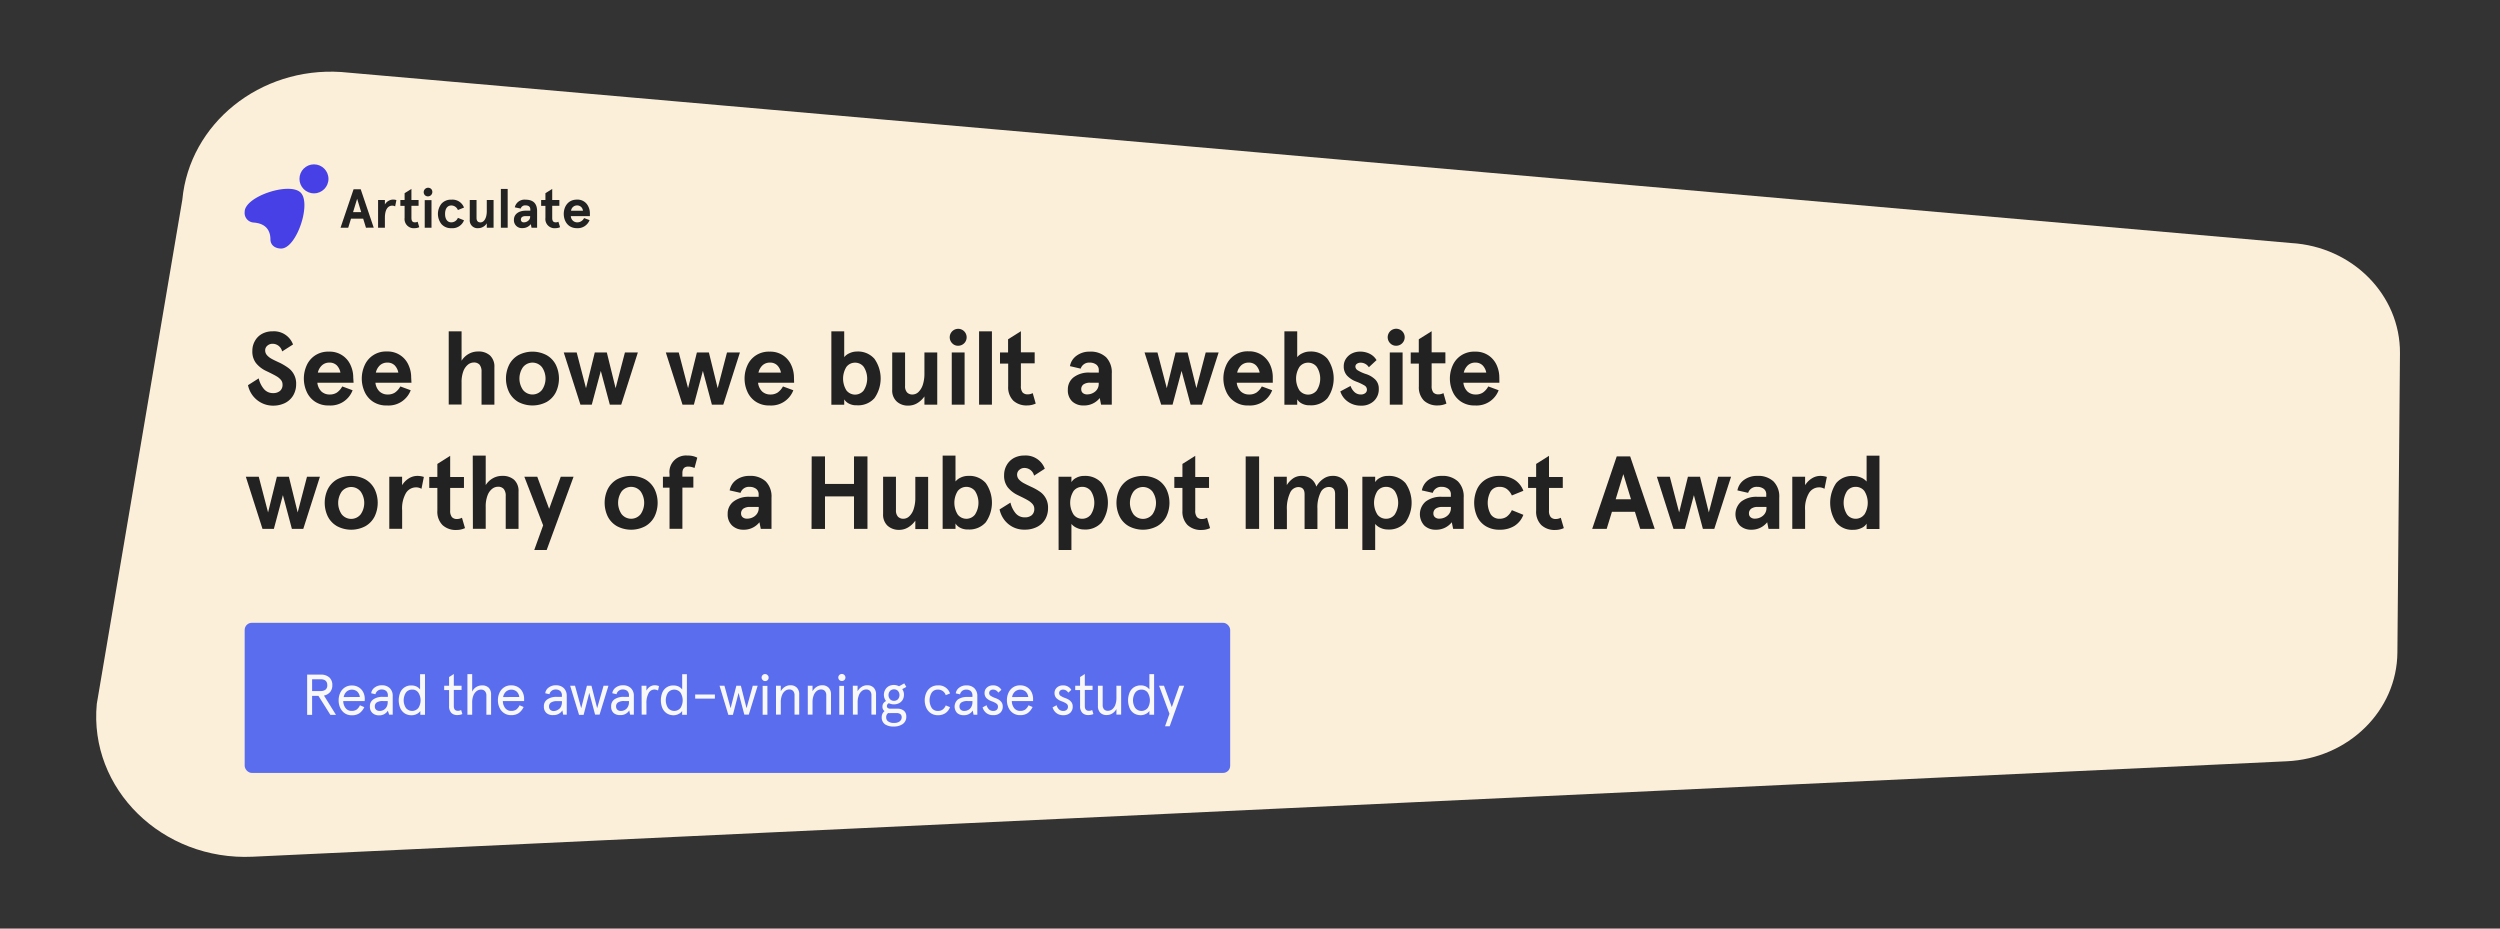 <svg id="Layer_1" data-name="Layer 1" xmlns="http://www.w3.org/2000/svg" width="700" height="260" viewBox="0 0 700 260"><rect x="0" y="0" width="700" height="260" fill="#333333" stroke="none"/><path d="M671.27,182.68c-.11,16.33-13.76,29.72-31.06,30.48L70.77,239.88c-25.33,1.19-45.92-19-43.67-42.79L51.05,55.93c2-21.34,21.77-37.23,44.45-35.77l546,47.89c17.23,1,30.61,14.58,30.49,30.85Z" fill="#fbefd9"/><path d="M73.16,112.78a7.17,7.17,0,0,1-3.72-4.93l3-1.91a7,7,0,0,0,1.47,3,3.27,3.27,0,0,0,2.56,1.13,2.89,2.89,0,0,0,1.91-.6,2.18,2.18,0,0,0,.73-1.81,2,2,0,0,0-.49-1.33,4.67,4.67,0,0,0-1.24-1c-.49-.29-1.19-.65-2.1-1.1l-.84-.4a8,8,0,0,1-2.78-2.19,5.26,5.26,0,0,1-1-3.38,5.45,5.45,0,0,1,.71-2.78,5,5,0,0,1,2-2,6,6,0,0,1,2.94-.71,5.7,5.7,0,0,1,5.74,3.68L79,98.4a2.74,2.74,0,0,0-2.69-2.14,2.14,2.14,0,0,0-1.45.53,1.69,1.69,0,0,0-.61,1.32,2,2,0,0,0,.54,1.38,4.75,4.75,0,0,0,1.3,1q.76.42,2.22,1.08A16.52,16.52,0,0,1,80.7,103a5.36,5.36,0,0,1,2.22,4.53,6.13,6.13,0,0,1-.83,3.2,5.55,5.55,0,0,1-2.3,2.12,7.49,7.49,0,0,1-3.37.73A7,7,0,0,1,73.16,112.78Z" fill="#222"/><path d="M99,107.16H88.86A4,4,0,0,0,90,109.62a3.33,3.33,0,0,0,2.34.84,3.57,3.57,0,0,0,2-.55,5,5,0,0,0,1.49-1.71l2.9,1.07a6.59,6.59,0,0,1-6.64,4.26,6.7,6.7,0,0,1-3.95-1.11,6.53,6.53,0,0,1-2.32-2.84,9,9,0,0,1,0-7.16,6.53,6.53,0,0,1,2.32-2.84,6.63,6.63,0,0,1,3.95-1.12,6.34,6.34,0,0,1,6.09,3.83,8.24,8.24,0,0,1,.73,3.39Zm-3.68-2.84a4,4,0,0,0-1-2,2.85,2.85,0,0,0-2.11-.79,3,3,0,0,0-2,.71A3.9,3.9,0,0,0,89,104.32Z" fill="#222"/><path d="M115.21,107.16H105.12a4,4,0,0,0,1.15,2.46,3.3,3.3,0,0,0,2.33.84,3.57,3.57,0,0,0,2-.55,5.12,5.12,0,0,0,1.5-1.71l2.9,1.07a6.61,6.61,0,0,1-6.64,4.26,6.71,6.71,0,0,1-4-1.11,6.6,6.6,0,0,1-2.32-2.84,9,9,0,0,1,0-7.16,6.48,6.48,0,0,1,6.28-4,6.33,6.33,0,0,1,6.08,3.83,8.24,8.24,0,0,1,.73,3.39Zm-3.68-2.84a4,4,0,0,0-1-2,2.81,2.81,0,0,0-2.1-.79,3,3,0,0,0-2,.71,3.91,3.91,0,0,0-1.19,2.08Z" fill="#222"/><path d="M125.64,92.78h3.6V101a5.58,5.58,0,0,1,1.93-1.87,5.24,5.24,0,0,1,2.71-.71,4.71,4.71,0,0,1,3.33,1.12,4.24,4.24,0,0,1,1.22,3.29V113.3h-3.6v-9.16a3.07,3.07,0,0,0-.53-2,2.05,2.05,0,0,0-1.64-.64,2.68,2.68,0,0,0-1.65.61,4.27,4.27,0,0,0-1.28,1.86,8.53,8.53,0,0,0-.49,3.13v6.17h-3.6Z" fill="#222"/><path d="M145.12,112.55a6.59,6.59,0,0,1-2.56-2.7,8.79,8.79,0,0,1,0-7.71,6.5,6.5,0,0,1,2.56-2.69,8.46,8.46,0,0,1,7.94,0,6.47,6.47,0,0,1,2.57,2.69,8.88,8.88,0,0,1,0,7.71,6.55,6.55,0,0,1-2.57,2.7,8.53,8.53,0,0,1-7.94,0Zm6.64-3.38a5.59,5.59,0,0,0,0-6.35,3.4,3.4,0,0,0-5.33,0,5.59,5.59,0,0,0,0,6.35,3.4,3.4,0,0,0,5.33,0Z" fill="#222"/><path d="M157.85,98.69h3.62l2.61,10,2.46-10h3.37l2.46,10,2.61-10h3.62l-4.66,14.61h-3.19l-2.52-9.45-2.53,9.45h-3.18Z" fill="#222"/><path d="M186.43,98.69h3.62l2.61,10,2.47-10h3.36l2.46,10,2.61-10h3.62l-4.66,14.61h-3.19l-2.52-9.45-2.52,9.45H191.1Z" fill="#222"/><path d="M222.35,107.16H212.26a4,4,0,0,0,1.14,2.46,3.33,3.33,0,0,0,2.34.84,3.57,3.57,0,0,0,2-.55,5,5,0,0,0,1.49-1.71l2.9,1.07a6.61,6.61,0,0,1-6.64,4.26,6.7,6.7,0,0,1-3.95-1.11,6.53,6.53,0,0,1-2.32-2.84,9,9,0,0,1,0-7.16,6.53,6.53,0,0,1,2.32-2.84,6.63,6.63,0,0,1,3.95-1.12,6.44,6.44,0,0,1,3.83,1.09,6.51,6.51,0,0,1,2.26,2.74,8.41,8.41,0,0,1,.73,3.39Zm-3.69-2.84a3.88,3.88,0,0,0-1-2,2.81,2.81,0,0,0-2.1-.79,3,3,0,0,0-2,.71,4,4,0,0,0-1.19,2.08Z" fill="#222"/><path d="M237.69,113a3.27,3.27,0,0,1-1.31-1.18v1.5h-3.6V92.78h3.6V100a3.76,3.76,0,0,1,1.47-1.1,4.81,4.81,0,0,1,2.06-.47,6.08,6.08,0,0,1,4.94,2.05,9.58,9.58,0,0,1,0,11,6.1,6.1,0,0,1-4.94,2A4.4,4.4,0,0,1,237.69,113Zm4.16-3.71a6.08,6.08,0,0,0,0-6.56,3,3,0,0,0-2.43-1.18,3,3,0,0,0-2.42,1.18,6.23,6.23,0,0,0,0,6.58,3.08,3.08,0,0,0,4.85,0Z" fill="#222"/><path d="M251.06,112.4a4.18,4.18,0,0,1-1.24-3.27V98.69h3.6v9.37a2.54,2.54,0,0,0,.56,1.82,2,2,0,0,0,1.53.58,2.41,2.41,0,0,0,1.65-.69,5,5,0,0,0,1.22-2,10.11,10.11,0,0,0,.46-3.2V98.69h3.59V113.3h-3.59V111a6.61,6.61,0,0,1-2,1.88,4.82,4.82,0,0,1-2.52.69A4.59,4.59,0,0,1,251.06,112.4Z" fill="#222"/><path d="M266.64,96.14a2.37,2.37,0,1,1,1.65.67A2.21,2.21,0,0,1,266.64,96.14Zm-.15,2.55h3.6V113.3h-3.6Z" fill="#222"/><path d="M274.14,92.78h3.6V113.3h-3.6Z" fill="#222"/><path d="M283.71,112.17a5.32,5.32,0,0,1-1.42-4v-6.37H280V98.69h2.26V95l3.59-2.26v5.91h3.86v3.08h-3.86v6.32a2.76,2.76,0,0,0,.48,1.84,1.86,1.86,0,0,0,1.44.53,2.9,2.9,0,0,0,1.39-.35L290,113a5.58,5.58,0,0,1-2.38.52A5.45,5.45,0,0,1,283.71,112.17Z" fill="#222"/><path d="M300.2,112.38A4.27,4.27,0,0,1,299,109.1a4.21,4.21,0,0,1,1.65-3.48,7,7,0,0,1,4.46-1.3h2.55v-.64a1.88,1.88,0,0,0-.72-1.61,3,3,0,0,0-1.83-.54,2.47,2.47,0,0,0-2.52,1.69l-3-.7a4.55,4.55,0,0,1,1.87-2.94,6,6,0,0,1,3.69-1.12,6.28,6.28,0,0,1,4.54,1.55,6.09,6.09,0,0,1,1.61,4.57v8.72h-3l-.37-1.85a5.53,5.53,0,0,1-4.5,2.08A4.51,4.51,0,0,1,300.2,112.38Zm6.44-2.74a2.7,2.7,0,0,0,1-2.19v-.29h-2.4a3.13,3.13,0,0,0-1.84.46,1.61,1.61,0,0,0-.65,1.42,1.32,1.32,0,0,0,.44,1,1.75,1.75,0,0,0,1.18.39A3.46,3.46,0,0,0,306.64,109.64Z" fill="#222"/><path d="M320.47,98.69h3.62l2.61,10,2.46-10h3.36l2.47,10,2.61-10h3.62l-4.67,14.61h-3.18l-2.53-9.45-2.52,9.45h-3.19Z" fill="#222"/><path d="M356.38,107.16H346.29a4,4,0,0,0,1.15,2.46,3.32,3.32,0,0,0,2.33.84,3.61,3.61,0,0,0,2.05-.55,5.1,5.1,0,0,0,1.49-1.71l2.9,1.07a6.61,6.61,0,0,1-6.64,4.26,6.45,6.45,0,0,1-6.28-4,9,9,0,0,1,0-7.16,6.48,6.48,0,0,1,6.28-4,6.44,6.44,0,0,1,3.83,1.09,6.58,6.58,0,0,1,2.26,2.74,8.4,8.4,0,0,1,.72,3.39Zm-3.68-2.84a4,4,0,0,0-1-2,2.81,2.81,0,0,0-2.1-.79,3,3,0,0,0-2,.71,3.91,3.91,0,0,0-1.19,2.08Z" fill="#222"/><path d="M364.54,113a3.24,3.24,0,0,1-1.32-1.18v1.5h-3.59V92.78h3.59V100a3.8,3.8,0,0,1,1.48-1.1,4.77,4.77,0,0,1,2.06-.47,6.09,6.09,0,0,1,4.94,2.05,9.58,9.58,0,0,1,0,11,6.11,6.11,0,0,1-4.94,2A4.4,4.4,0,0,1,364.54,113Zm4.16-3.71a6.08,6.08,0,0,0,0-6.56,3,3,0,0,0-2.43-1.18,3,3,0,0,0-2.42,1.18,6.17,6.17,0,0,0,0,6.58,3.08,3.08,0,0,0,4.85,0Z" fill="#222"/><path d="M377.29,112.38a5.51,5.51,0,0,1-2-2.79l2.87-1.53a4.08,4.08,0,0,0,1.14,1.76,2.6,2.6,0,0,0,1.76.64,2,2,0,0,0,1.19-.36,1.22,1.22,0,0,0,.49-1.06,1.36,1.36,0,0,0-.75-1.14,14.09,14.09,0,0,0-2.26-1.06,6.8,6.8,0,0,1-2.57-1.68,3.76,3.76,0,0,1-.91-2.61,3.72,3.72,0,0,1,.59-2.06A4.28,4.28,0,0,1,378.47,99a5.12,5.12,0,0,1,2.38-.55,5.88,5.88,0,0,1,2.69.62,4.59,4.59,0,0,1,1.89,1.76l-2.15,2a2.71,2.71,0,0,0-2.35-1.28,1.7,1.7,0,0,0-1,.31.94.94,0,0,0-.42.8,1.27,1.27,0,0,0,.61,1,10.44,10.44,0,0,0,2.38,1.08,6.63,6.63,0,0,1,2.64,1.6,3.57,3.57,0,0,1,.92,2.52,4.46,4.46,0,0,1-1.39,3.44,5,5,0,0,1-3.59,1.28A6.1,6.1,0,0,1,377.29,112.38Z" fill="#222"/><path d="M389.28,96.14a2.38,2.38,0,1,1,1.65.67A2.24,2.24,0,0,1,389.28,96.14Zm-.14,2.55h3.59V113.3h-3.59Z" fill="#222"/><path d="M398.7,112.17a5.32,5.32,0,0,1-1.42-4v-6.37H395V98.69h2.26V95l3.6-2.26v5.91h3.85v3.08h-3.85v6.32a2.83,2.83,0,0,0,.47,1.84,1.86,1.86,0,0,0,1.44.53,2.87,2.87,0,0,0,1.39-.35L405,113a5.58,5.58,0,0,1-2.38.52A5.45,5.45,0,0,1,398.7,112.17Z" fill="#222"/><path d="M419.83,107.16H409.75a4,4,0,0,0,1.14,2.46,3.33,3.33,0,0,0,2.34.84,3.57,3.57,0,0,0,2-.55,5,5,0,0,0,1.49-1.71l2.9,1.07a6.61,6.61,0,0,1-6.64,4.26,6.7,6.7,0,0,1-3.95-1.11,6.53,6.53,0,0,1-2.32-2.84,9,9,0,0,1,0-7.16,6.53,6.53,0,0,1,2.32-2.84A6.63,6.63,0,0,1,413,98.46a6.44,6.44,0,0,1,3.83,1.09,6.51,6.51,0,0,1,2.26,2.74,8.4,8.4,0,0,1,.72,3.39Zm-3.68-2.84a3.88,3.88,0,0,0-1-2,2.81,2.81,0,0,0-2.1-.79,3,3,0,0,0-2,.71,4,4,0,0,0-1.19,2.08Z" fill="#222"/><path d="M68.83,133.48h3.62l2.61,10,2.47-10h3.36l2.46,10,2.61-10h3.62l-4.66,14.61H81.73l-2.52-9.45-2.53,9.45H73.5Z" fill="#222"/><path d="M94.37,147.33a6.53,6.53,0,0,1-2.57-2.69,8.88,8.88,0,0,1,0-7.71,6.61,6.61,0,0,1,2.57-2.7,8.53,8.53,0,0,1,7.94,0,6.61,6.61,0,0,1,2.57,2.7,8.88,8.88,0,0,1,0,7.71,6.53,6.53,0,0,1-2.57,2.69,8.46,8.46,0,0,1-7.94,0ZM101,144a5.59,5.59,0,0,0,0-6.35,3.4,3.4,0,0,0-5.33,0,5.63,5.63,0,0,0,0,6.35,3.4,3.4,0,0,0,5.33,0Z" fill="#222"/><path d="M109,133.48h3.59v2.38a5.69,5.69,0,0,1,1.91-1.93,4.56,4.56,0,0,1,2.41-.68,5.93,5.93,0,0,1,1.77.29l-.67,3.33a2.85,2.85,0,0,0-1.51-.41A3.32,3.32,0,0,0,113.7,138a8.56,8.56,0,0,0-1.1,4.88v5.19H109Z" fill="#222"/><path d="M123.88,147a5.32,5.32,0,0,1-1.42-4v-6.38h-2.27v-3.07h2.27v-3.65l3.59-2.27v5.92h3.86v3.07h-3.86v6.32a2.76,2.76,0,0,0,.48,1.84,1.82,1.82,0,0,0,1.43.54,3,3,0,0,0,1.39-.35l.85,2.9a5.61,5.61,0,0,1-2.38.52A5.44,5.44,0,0,1,123.88,147Z" fill="#222"/><path d="M132.37,127.56H136v8.27a5.57,5.57,0,0,1,1.93-1.87,5.17,5.17,0,0,1,2.71-.71,4.75,4.75,0,0,1,3.33,1.11,4.22,4.22,0,0,1,1.22,3.29v10.44h-3.59v-9.16a3,3,0,0,0-.54-2,2,2,0,0,0-1.64-.64,2.62,2.62,0,0,0-1.65.61,4.16,4.16,0,0,0-1.27,1.85,8.55,8.55,0,0,0-.5,3.13v6.18h-3.59Z" fill="#222"/><path d="M160.6,133.48,153.07,154h-3.48l2.49-6.9-5.27-13.62h3.62l3.33,9,3.25-9Z" fill="#222"/><path d="M172.75,147.33a6.53,6.53,0,0,1-2.57-2.69,8.88,8.88,0,0,1,0-7.71,6.61,6.61,0,0,1,2.57-2.7,8.53,8.53,0,0,1,7.94,0,6.61,6.61,0,0,1,2.57,2.7,8.88,8.88,0,0,1,0,7.71,6.53,6.53,0,0,1-2.57,2.69,8.46,8.46,0,0,1-7.94,0Zm6.64-3.37a5.63,5.63,0,0,0,0-6.35,3.41,3.41,0,0,0-5.34,0,5.63,5.63,0,0,0,0,6.35,3.41,3.41,0,0,0,5.34,0Z" fill="#222"/><path d="M187.47,136.55h-1.85v-3.07h1.85v-.75a4.62,4.62,0,0,1,5.05-5.17,5.62,5.62,0,0,1,2.72.59l-.78,2.89a4.52,4.52,0,0,0-1.74-.4c-1.1,0-1.65.61-1.65,1.82v1h3.07v3.07h-3.07v11.54h-3.6Z" fill="#222"/><path d="M205,147.16a4.24,4.24,0,0,1-1.25-3.27,4.19,4.19,0,0,1,1.66-3.48,7,7,0,0,1,4.46-1.31h2.55v-.64a1.86,1.86,0,0,0-.72-1.6,3,3,0,0,0-1.83-.54,2.45,2.45,0,0,0-2.52,1.68l-3.05-.69a4.68,4.68,0,0,1,1.87-2.95,6.12,6.12,0,0,1,3.7-1.11,6.27,6.27,0,0,1,4.54,1.55,6,6,0,0,1,1.61,4.56v8.73h-3l-.38-1.86a5.53,5.53,0,0,1-4.49,2.09A4.5,4.5,0,0,1,205,147.16Zm6.44-2.74a2.73,2.73,0,0,0,1-2.19v-.29H210a3.16,3.16,0,0,0-1.85.47,1.63,1.63,0,0,0-.65,1.42,1.31,1.31,0,0,0,.45,1,1.73,1.73,0,0,0,1.18.39A3.47,3.47,0,0,0,211.45,144.42Z" fill="#222"/><path d="M227.27,127.8H231v7.71h8.12V127.8h3.77v20.29h-3.77V139H231v9.1h-3.77Z" fill="#222"/><path d="M248.5,147.19a4.23,4.23,0,0,1-1.23-3.28V133.48h3.6v9.36a2.59,2.59,0,0,0,.56,1.83,2.07,2.07,0,0,0,1.53.58,2.39,2.39,0,0,0,1.65-.7,4.77,4.77,0,0,0,1.21-2,9.86,9.86,0,0,0,.47-3.2v-5.83h3.59v14.61h-3.59v-2.35a6.61,6.61,0,0,1-2,1.88,4.79,4.79,0,0,1-2.52.7A4.68,4.68,0,0,1,248.5,147.19Z" fill="#222"/><path d="M268.85,147.77a3.28,3.28,0,0,1-1.31-1.19v1.51h-3.6V127.56h3.6v7.25a4,4,0,0,1,1.47-1.1,4.8,4.8,0,0,1,2.06-.46,6.1,6.1,0,0,1,4.94,2,9.59,9.59,0,0,1,0,11,6.1,6.1,0,0,1-4.94,2A4.4,4.4,0,0,1,268.85,147.77Zm4.16-3.71a6.1,6.1,0,0,0,0-6.57,3.1,3.1,0,0,0-4.85,0,6.23,6.23,0,0,0,0,6.58,3.07,3.07,0,0,0,4.85,0Z" fill="#222"/><path d="M283.61,147.57a7.06,7.06,0,0,1-2.44-2.06,7.37,7.37,0,0,1-1.29-2.87l3.05-1.91a7.06,7.06,0,0,0,1.46,3,3.25,3.25,0,0,0,2.57,1.13,2.94,2.94,0,0,0,1.91-.59,2.22,2.22,0,0,0,.73-1.81,2,2,0,0,0-.5-1.34,5,5,0,0,0-1.23-1c-.49-.29-1.19-.66-2.1-1.1l-.84-.41a8,8,0,0,1-2.78-2.19,5.24,5.24,0,0,1-1-3.37,5.57,5.57,0,0,1,.71-2.79,5.16,5.16,0,0,1,2-2,6,6,0,0,1,2.94-.71,5.68,5.68,0,0,1,5.74,3.69l-3,1.94a2.75,2.75,0,0,0-2.7-2.15,2.08,2.08,0,0,0-1.44.54,1.69,1.69,0,0,0-.61,1.32,2,2,0,0,0,.53,1.38,5.13,5.13,0,0,0,1.31,1c.51.28,1.25.64,2.21,1.09a15.3,15.3,0,0,1,2.4,1.36,5.29,5.29,0,0,1,2.21,4.52,6.13,6.13,0,0,1-.82,3.21,5.49,5.49,0,0,1-2.31,2.11,7.42,7.42,0,0,1-3.36.74A7,7,0,0,1,283.61,147.57Z" fill="#222"/><path d="M296.38,133.48H300V135a3.18,3.18,0,0,1,1.32-1.19,4.4,4.4,0,0,1,2.22-.55,6.11,6.11,0,0,1,4.94,2,9.59,9.59,0,0,1,0,11,6.11,6.11,0,0,1-4.94,2,4.76,4.76,0,0,1-2.06-.46,4,4,0,0,1-1.48-1.1V154h-3.59Zm9.07,10.58a6.1,6.1,0,0,0,0-6.57,3,3,0,0,0-2.43-1.17,3,3,0,0,0-2.42,1.17,6.17,6.17,0,0,0,0,6.58,2.93,2.93,0,0,0,2.42,1.18A3,3,0,0,0,305.45,144.06Z" fill="#222"/><path d="M316.06,147.33a6.44,6.44,0,0,1-2.56-2.69,8.79,8.79,0,0,1,0-7.71,6.53,6.53,0,0,1,2.56-2.7,8.53,8.53,0,0,1,7.94,0,6.61,6.61,0,0,1,2.57,2.7,8.88,8.88,0,0,1,0,7.71,6.53,6.53,0,0,1-2.57,2.69,8.46,8.46,0,0,1-7.94,0ZM322.7,144a5.63,5.63,0,0,0,0-6.35,3.4,3.4,0,0,0-5.33,0,5.59,5.59,0,0,0,0,6.35,3.4,3.4,0,0,0,5.33,0Z" fill="#222"/><path d="M332.5,147a5.32,5.32,0,0,1-1.42-4v-6.38h-2.27v-3.07h2.27v-3.65l3.59-2.27v5.92h3.86v3.07h-3.86v6.32a2.76,2.76,0,0,0,.48,1.84,1.82,1.82,0,0,0,1.43.54,3,3,0,0,0,1.39-.35l.85,2.9a5.61,5.61,0,0,1-2.38.52A5.44,5.44,0,0,1,332.5,147Z" fill="#222"/><path d="M348.79,127.8h3.76v20.29h-3.76Z" fill="#222"/><path d="M356.7,133.48h3.6v2.35a6.46,6.46,0,0,1,1.84-1.93,4.16,4.16,0,0,1,2.36-.65A4.35,4.35,0,0,1,367,134a4.12,4.12,0,0,1,1.57,2.26,6.33,6.33,0,0,1,2-2.22,4.41,4.41,0,0,1,2.51-.79,4.22,4.22,0,0,1,3.19,1.19,4.53,4.53,0,0,1,1.16,3.3v10.35h-3.6v-9.74c0-1.35-.6-2-1.79-2a2.6,2.6,0,0,0-2.28,1.56,9.4,9.4,0,0,0-.88,4.53v5.68h-3.6v-9.74c0-1.35-.6-2-1.79-2a2.61,2.61,0,0,0-2.28,1.64,10.26,10.26,0,0,0-.88,4.77v5.36h-3.6Z" fill="#222"/><path d="M381.46,133.48h3.59V135a3.18,3.18,0,0,1,1.32-1.19,4.4,4.4,0,0,1,2.22-.55,6.11,6.11,0,0,1,4.94,2,9.64,9.64,0,0,1,0,11,6.11,6.11,0,0,1-4.94,2,4.76,4.76,0,0,1-2.06-.46,4,4,0,0,1-1.48-1.1V154h-3.59Zm9.07,10.58a6.1,6.1,0,0,0,0-6.57,3,3,0,0,0-2.44-1.17,3,3,0,0,0-2.42,1.17,6.23,6.23,0,0,0,0,6.58,3,3,0,0,0,2.42,1.18A3,3,0,0,0,390.53,144.06Z" fill="#222"/><path d="M398.82,147.16a4.68,4.68,0,0,1,.4-6.75,7,7,0,0,1,4.47-1.31h2.55v-.64a1.84,1.84,0,0,0-.73-1.6,3,3,0,0,0-1.82-.54,2.45,2.45,0,0,0-2.52,1.68l-3.05-.69a4.68,4.68,0,0,1,1.87-2.95,6.12,6.12,0,0,1,3.7-1.11,6.27,6.27,0,0,1,4.54,1.55,6,6,0,0,1,1.6,4.56v8.73h-2.95l-.38-1.86a5.53,5.53,0,0,1-4.49,2.09A4.5,4.5,0,0,1,398.82,147.16Zm6.43-2.74a2.71,2.71,0,0,0,1-2.19v-.29h-2.41a3.15,3.15,0,0,0-1.84.47,1.63,1.63,0,0,0-.65,1.42,1.31,1.31,0,0,0,.45,1,1.72,1.72,0,0,0,1.17.39A3.45,3.45,0,0,0,405.25,144.42Z" fill="#222"/><path d="M416,147.32a6.34,6.34,0,0,1-2.42-2.71,9.44,9.44,0,0,1,0-7.65,6.29,6.29,0,0,1,2.42-2.71,7.23,7.23,0,0,1,3.9-1,7.62,7.62,0,0,1,4.13,1.06,6.21,6.21,0,0,1,2.51,3.11l-3.22,1.31a4.61,4.61,0,0,0-1.4-1.8,3.3,3.3,0,0,0-2-.61,2.87,2.87,0,0,0-2.51,1.23,6.58,6.58,0,0,0,0,6.47,2.87,2.87,0,0,0,2.51,1.23,3.36,3.36,0,0,0,2-.61,4.77,4.77,0,0,0,1.4-1.8l3.22,1.31a6.21,6.21,0,0,1-2.51,3.11,7.62,7.62,0,0,1-4.13,1.06A7.23,7.23,0,0,1,416,147.32Z" fill="#222"/><path d="M431.55,147a5.32,5.32,0,0,1-1.43-4v-6.38h-2.26v-3.07h2.26v-3.65l3.6-2.27v5.92h3.86v3.07h-3.86v6.32a2.76,2.76,0,0,0,.48,1.84,1.82,1.82,0,0,0,1.43.54,3,3,0,0,0,1.39-.35l.85,2.9a5.61,5.61,0,0,1-2.38.52A5.44,5.44,0,0,1,431.55,147Z" fill="#222"/><path d="M452.68,127.8h3.77l6.87,20.29h-4.06l-1.48-4.78h-6.44l-1.47,4.78h-4.06Zm4,12-2.15-7.05-2.14,7.05Z" fill="#222"/><path d="M463.92,133.48h3.63l2.61,10,2.46-10H476l2.47,10,2.61-10h3.62L480,148.09h-3.19l-2.52-9.45-2.52,9.45h-3.19Z" fill="#222"/><path d="M487.17,147.16a4.69,4.69,0,0,1,.41-6.75A7,7,0,0,1,492,139.1h2.55v-.64a1.86,1.86,0,0,0-.72-1.6,3,3,0,0,0-1.83-.54,2.46,2.46,0,0,0-2.52,1.68l-3-.69a4.6,4.6,0,0,1,1.87-2.95,6.07,6.07,0,0,1,3.69-1.11,6.25,6.25,0,0,1,4.54,1.55,6,6,0,0,1,1.61,4.56v8.73h-3l-.38-1.86a5.52,5.52,0,0,1-4.49,2.09A4.52,4.52,0,0,1,487.17,147.16Zm6.44-2.74a2.73,2.73,0,0,0,1-2.19v-.29h-2.4a3.1,3.1,0,0,0-1.84.47,1.62,1.62,0,0,0-.66,1.42,1.31,1.31,0,0,0,.45,1,1.73,1.73,0,0,0,1.18.39A3.47,3.47,0,0,0,493.61,144.42Z" fill="#222"/><path d="M501.84,133.48h3.59v2.38a5.72,5.72,0,0,1,1.92-1.93,4.5,4.5,0,0,1,2.4-.68,5.93,5.93,0,0,1,1.77.29l-.67,3.33a2.81,2.81,0,0,0-1.5-.41,3.31,3.31,0,0,0-2.81,1.56,8.48,8.48,0,0,0-1.11,4.88v5.19h-3.59Z" fill="#222"/><path d="M514.12,146.28a9.88,9.88,0,0,1,0-11,5.74,5.74,0,0,1,4.71-2,5.58,5.58,0,0,1,2.27.45,3.92,3.92,0,0,1,1.55,1.11v-7.25h3.6v20.53h-3.6v-1.51a3,3,0,0,1-1.37,1.2,5.24,5.24,0,0,1-2.45.54A5.74,5.74,0,0,1,514.12,146.28Zm7.91-2.21a6.23,6.23,0,0,0,0-6.58,3,3,0,0,0-2.42-1.17,3,3,0,0,0-2.44,1.17,6.15,6.15,0,0,0,0,6.57,3,3,0,0,0,2.44,1.19A3,3,0,0,0,522,144.07Z" fill="#222"/><rect x="68.51" y="174.38" width="275.94" height="42.04" rx="2" fill="#5b6def"/><path d="M86,188.89h3.78a3.5,3.5,0,0,1,2.41.77,2.78,2.78,0,0,1,.86,2.18,2.89,2.89,0,0,1-.61,1.92,3,3,0,0,1-1.73,1l3.37,5.41H92.51l-3.35-5.33H87.39v5.33H86Zm3.73,4.6a2.18,2.18,0,0,0,1.43-.4,1.52,1.52,0,0,0,.48-1.25c0-1.1-.64-1.65-1.91-1.65H87.39v3.3Z" fill="#f8f8f8"/><path d="M102.11,196.29h-6a3.3,3.3,0,0,0,.67,2,2.07,2.07,0,0,0,1.7.76,2.41,2.41,0,0,0,1.37-.36,3.2,3.2,0,0,0,.94-1.21L102,198a4.28,4.28,0,0,1-1.41,1.74,3.69,3.69,0,0,1-2.06.54,3.44,3.44,0,0,1-2-.57,3.64,3.64,0,0,1-1.27-1.52,4.82,4.82,0,0,1-.44-2.08,4.88,4.88,0,0,1,.44-2.1,3.61,3.61,0,0,1,1.27-1.51,3.44,3.44,0,0,1,2-.56,3.53,3.53,0,0,1,1.92.51,3.36,3.36,0,0,1,1.26,1.38,4.24,4.24,0,0,1,.43,1.93Zm-1.35-1.14a2.53,2.53,0,0,0-.72-1.5,2.32,2.32,0,0,0-3,0,2.67,2.67,0,0,0-.81,1.53Z" fill="#f8f8f8"/><path d="M104.28,199.64a2.34,2.34,0,0,1-.71-1.84,2.27,2.27,0,0,1,1-2,4.46,4.46,0,0,1,2.62-.68h1.41v-.35a1.63,1.63,0,0,0-.47-1.3,1.85,1.85,0,0,0-1.24-.41,1.73,1.73,0,0,0-1.77,1.32l-1.19-.27a2.4,2.4,0,0,1,1-1.62,3.21,3.21,0,0,1,2-.61,3,3,0,0,1,2.19.79,2.94,2.94,0,0,1,.84,2.24v5.19h-1L108.6,199a2.79,2.79,0,0,1-2.52,1.3A2.64,2.64,0,0,1,104.28,199.64Zm3.1-.84a2.18,2.18,0,0,0,.85-.83,2.81,2.81,0,0,0,.33-1.42v-.26H107.2a3.09,3.09,0,0,0-1.69.38,1.28,1.28,0,0,0-.56,1.11,1.24,1.24,0,0,0,.36.95,1.45,1.45,0,0,0,1,.33A2.27,2.27,0,0,0,107.38,198.8Z" fill="#f8f8f8"/><path d="M113.28,199.72a3.46,3.46,0,0,1-1.22-1.49,5.71,5.71,0,0,1,0-4.3,3.24,3.24,0,0,1,3.16-2,3.19,3.19,0,0,1,1.4.3,2.73,2.73,0,0,1,1,.84v-4.29H119v11.37h-1.31v-1.07a2.5,2.5,0,0,1-1,.84,3,3,0,0,1-1.45.35A3.48,3.48,0,0,1,113.28,199.72Zm3.85-1.47a4,4,0,0,0,0-4.33,2,2,0,0,0-1.73-.83,2.07,2.07,0,0,0-1.74.83,4,4,0,0,0,0,4.32,2.25,2.25,0,0,0,3.47,0Z" fill="#f8f8f8"/><path d="M126.36,199.6a2.73,2.73,0,0,1-.62-1.95v-4.43h-1.37V192h1.37v-2.43l1.33-.85V192h2.17v1.18h-2.17v4.53c0,.88.38,1.31,1.12,1.31a1.78,1.78,0,0,0,.93-.22l.34,1.13a3.06,3.06,0,0,1-1.38.28A2.25,2.25,0,0,1,126.36,199.6Z" fill="#f8f8f8"/><path d="M130.88,188.76h1.33v4.9a3,3,0,0,1,1.15-1.3,3.15,3.15,0,0,1,1.62-.45,2.53,2.53,0,0,1,1.86.66,2.63,2.63,0,0,1,.66,1.92v5.64h-1.31v-5.32a1.86,1.86,0,0,0-.39-1.27,1.4,1.4,0,0,0-1.14-.45,2,2,0,0,0-1.22.43,3,3,0,0,0-.9,1.24,5.16,5.16,0,0,0-.33,1.93v3.44h-1.33Z" fill="#f8f8f8"/><path d="M146.75,196.29H140.8a3.3,3.3,0,0,0,.67,2,2.07,2.07,0,0,0,1.7.76,2.41,2.41,0,0,0,1.37-.36,3.2,3.2,0,0,0,.94-1.21l1.13.48a4.28,4.28,0,0,1-1.41,1.74,3.69,3.69,0,0,1-2.06.54,3.39,3.39,0,0,1-2-.57,3.59,3.59,0,0,1-1.28-1.52,4.82,4.82,0,0,1-.44-2.08,4.88,4.88,0,0,1,.44-2.1,3.56,3.56,0,0,1,1.28-1.51,3.38,3.38,0,0,1,2-.56,3.59,3.59,0,0,1,1.93.51,3.4,3.4,0,0,1,1.25,1.38,4.24,4.24,0,0,1,.43,1.93Zm-1.35-1.14a2.48,2.48,0,0,0-.72-1.5,2.32,2.32,0,0,0-3,0,2.67,2.67,0,0,0-.81,1.53Z" fill="#f8f8f8"/><path d="M153,199.64a2.34,2.34,0,0,1-.71-1.84,2.27,2.27,0,0,1,1-2,4.48,4.48,0,0,1,2.62-.68h1.42v-.35a1.63,1.63,0,0,0-.48-1.3,1.84,1.84,0,0,0-1.24-.41,1.73,1.73,0,0,0-1.77,1.32l-1.18-.27a2.35,2.35,0,0,1,1-1.62,3.21,3.21,0,0,1,2-.61,3.06,3.06,0,0,1,2.2.79,3,3,0,0,1,.83,2.24v5.19h-1l-.24-1.18a2.79,2.79,0,0,1-2.52,1.3A2.64,2.64,0,0,1,153,199.64Zm3.1-.84A2.11,2.11,0,0,0,157,198a2.81,2.81,0,0,0,.34-1.42v-.26h-1.37a3,3,0,0,0-1.68.38,1.26,1.26,0,0,0-.56,1.11,1.24,1.24,0,0,0,.36.95,1.42,1.42,0,0,0,1,.33A2.24,2.24,0,0,0,156.11,198.8Z" fill="#f8f8f8"/><path d="M159.64,192H161l1.74,6.3,1.6-6.3h1.27l1.59,6.3L169,192h1.37l-2.49,8.09h-1.25L165,194l-1.59,6.17h-1.27Z" fill="#f8f8f8"/><path d="M171.82,199.64a2.33,2.33,0,0,1-.7-1.84,2.29,2.29,0,0,1,.95-2,4.49,4.49,0,0,1,2.63-.68h1.41v-.35a1.66,1.66,0,0,0-.47-1.3,1.86,1.86,0,0,0-1.25-.41,1.72,1.72,0,0,0-1.76,1.32l-1.19-.27a2.33,2.33,0,0,1,1-1.62,3.18,3.18,0,0,1,2-.61,3.06,3.06,0,0,1,2.2.79,2.94,2.94,0,0,1,.84,2.24v5.19h-1.05l-.24-1.18a2.78,2.78,0,0,1-2.52,1.3A2.64,2.64,0,0,1,171.82,199.64Zm3.1-.84a2.11,2.11,0,0,0,.85-.83,2.72,2.72,0,0,0,.34-1.42v-.26h-1.36a3.06,3.06,0,0,0-1.69.38,1.26,1.26,0,0,0-.56,1.11,1.24,1.24,0,0,0,.36.95,1.42,1.42,0,0,0,1,.33A2.22,2.22,0,0,0,174.92,198.8Z" fill="#f8f8f8"/><path d="M179.64,192H181v1.39a2.91,2.91,0,0,1,1-1.13,2.52,2.52,0,0,1,1.38-.39,3.15,3.15,0,0,1,1.14.24l-.27,1.23a2.19,2.19,0,0,0-1.05-.27,1.83,1.83,0,0,0-1.58,1,5.76,5.76,0,0,0-.62,2.95v3.06h-1.33Z" fill="#f8f8f8"/><path d="M186.67,199.72a3.46,3.46,0,0,1-1.22-1.49,5.84,5.84,0,0,1,0-4.3,3.24,3.24,0,0,1,3.17-2,3.18,3.18,0,0,1,1.39.3,2.73,2.73,0,0,1,1,.84v-4.29h1.32v11.37H191v-1.07a2.5,2.5,0,0,1-1,.84,3,3,0,0,1-1.44.35A3.49,3.49,0,0,1,186.67,199.72Zm3.86-1.47a4.09,4.09,0,0,0,0-4.33,2.24,2.24,0,0,0-3.48,0,4,4,0,0,0,0,4.32,2.26,2.26,0,0,0,3.48,0Z" fill="#f8f8f8"/><path d="M194.65,194.46h5.52v1.15h-5.52Z" fill="#f8f8f8"/><path d="M201.47,192h1.37l1.73,6.3,1.61-6.3h1.26l1.59,6.3,1.75-6.3h1.37l-2.49,8.09h-1.25L206.8,194l-1.59,6.17h-1.27Z" fill="#f8f8f8"/><path d="M213.54,190.39a.92.92,0,0,1-.29-.68.91.91,0,0,1,.29-.69.9.9,0,0,1,.68-.28,1,1,0,0,1,1,1,1,1,0,0,1-.28.69,1,1,0,0,1-.7.27A.9.9,0,0,1,213.54,190.39Zm0,1.65h1.33v8.09h-1.33Z" fill="#f8f8f8"/><path d="M217.28,192h1.34v1.55a3.46,3.46,0,0,1,1.14-1.23,2.85,2.85,0,0,1,1.54-.45,2.44,2.44,0,0,1,1.81.67,2.59,2.59,0,0,1,.67,1.91v5.64h-1.31v-5.35a1.84,1.84,0,0,0-.38-1.26,1.42,1.42,0,0,0-1.12-.43,1.87,1.87,0,0,0-1.19.44,2.88,2.88,0,0,0-.85,1.24,5.26,5.26,0,0,0-.31,1.9v3.46h-1.34Z" fill="#f8f8f8"/><path d="M226.18,192h1.33v1.55a3.48,3.48,0,0,1,1.15-1.23,2.79,2.79,0,0,1,1.53-.45,2.44,2.44,0,0,1,1.81.67,2.59,2.59,0,0,1,.68,1.91v5.64h-1.32v-5.35a1.84,1.84,0,0,0-.38-1.26,1.42,1.42,0,0,0-1.11-.43,1.87,1.87,0,0,0-1.2.44,2.88,2.88,0,0,0-.85,1.24,5.26,5.26,0,0,0-.31,1.9v3.46h-1.33Z" fill="#f8f8f8"/><path d="M235,190.39a1,1,0,0,1-.28-.68,1,1,0,1,1,2,0,1,1,0,0,1-.28.69,1,1,0,0,1-.7.27A.94.94,0,0,1,235,190.39Zm0,1.65h1.33v8.09h-1.33Z" fill="#f8f8f8"/><path d="M238.79,192h1.33v1.55a3.58,3.58,0,0,1,1.15-1.23,2.85,2.85,0,0,1,1.54-.45,2.44,2.44,0,0,1,1.81.67,2.59,2.59,0,0,1,.67,1.91v5.64H244v-5.35a1.84,1.84,0,0,0-.38-1.26,1.42,1.42,0,0,0-1.12-.43,1.87,1.87,0,0,0-1.19.44,2.88,2.88,0,0,0-.85,1.24,5.25,5.25,0,0,0-.32,1.9v3.46h-1.33Z" fill="#f8f8f8"/><path d="M247.82,202.82a2.32,2.32,0,0,1-.94-2,2.18,2.18,0,0,1,.22-1,2,2,0,0,1,.57-.71,1.45,1.45,0,0,1-.58-1.3,1.54,1.54,0,0,1,.27-.9,2,2,0,0,1,.73-.62,2.85,2.85,0,0,1-.22-3.17,2.62,2.62,0,0,1,1-1,3.07,3.07,0,0,1,1.43-.33,3,3,0,0,1,1.43.37l1.46-.82.58,1-1.14.61a2.67,2.67,0,0,1,.48,1.56,2.86,2.86,0,0,1-.37,1.44,2.54,2.54,0,0,1-1,.94,3.1,3.1,0,0,1-1.43.33,3,3,0,0,1-1.41-.32.86.86,0,0,0-.57.8.63.63,0,0,0,.26.55,1.12,1.12,0,0,0,.66.18h1.94a2.91,2.91,0,0,1,1.87.55,2,2,0,0,1,.7,1.64,2.42,2.42,0,0,1-1,2.11,4.18,4.18,0,0,1-2.48.69A4.11,4.11,0,0,1,247.82,202.82Zm4.09-.86a1.3,1.3,0,0,0,.56-1.1,1.07,1.07,0,0,0-.39-.92,1.81,1.81,0,0,0-1.1-.28h-1.46a7.3,7.3,0,0,1-.84,0,1.4,1.4,0,0,0-.55,1.22,1.32,1.32,0,0,0,.58,1.13,2.68,2.68,0,0,0,1.62.41A2.6,2.6,0,0,0,251.91,202Zm-.49-6.17a1.78,1.78,0,0,0,0-2.34,1.52,1.52,0,0,0-1.1-.44,1.5,1.5,0,0,0-1.1.44,1.78,1.78,0,0,0,0,2.34,1.5,1.5,0,0,0,1.1.44A1.52,1.52,0,0,0,251.42,195.79Z" fill="#f8f8f8"/><path d="M260.61,199.68a3.62,3.62,0,0,1-1.26-1.53,5.2,5.2,0,0,1,0-4.14,3.62,3.62,0,0,1,1.26-1.53,3.48,3.48,0,0,1,2-.57,3.3,3.3,0,0,1,3.39,2.26l-1.19.47a2.23,2.23,0,0,0-2.2-1.55,2,2,0,0,0-1.73.84,4.13,4.13,0,0,0,0,4.29,2,2,0,0,0,1.73.84,2.16,2.16,0,0,0,1.33-.38,2.73,2.73,0,0,0,.87-1.16L266,198a3.41,3.41,0,0,1-1.3,1.69,3.69,3.69,0,0,1-2.09.57A3.48,3.48,0,0,1,260.61,199.68Z" fill="#f8f8f8"/><path d="M268,199.64a2.62,2.62,0,0,1,.24-3.81,4.51,4.51,0,0,1,2.63-.68h1.41v-.35a1.66,1.66,0,0,0-.47-1.3,1.86,1.86,0,0,0-1.25-.41,1.72,1.72,0,0,0-1.76,1.32l-1.19-.27a2.4,2.4,0,0,1,1-1.62,3.18,3.18,0,0,1,2-.61,3,3,0,0,1,2.2.79,2.94,2.94,0,0,1,.84,2.24v5.19h-1.05l-.24-1.18a2.77,2.77,0,0,1-2.52,1.3A2.63,2.63,0,0,1,268,199.64Zm3.09-.84a2.05,2.05,0,0,0,.85-.83,2.72,2.72,0,0,0,.34-1.42v-.26H270.9a3.09,3.09,0,0,0-1.69.38,1.28,1.28,0,0,0-.56,1.11,1.24,1.24,0,0,0,.36.95,1.44,1.44,0,0,0,1,.33A2.22,2.22,0,0,0,271.07,198.8Z" fill="#f8f8f8"/><path d="M276.13,199.61a3,3,0,0,1-1-1.55l1.11-.6a2.7,2.7,0,0,0,.69,1.19,1.73,1.73,0,0,0,1.22.41,1.33,1.33,0,0,0,.94-.32,1.15,1.15,0,0,0,.34-.89A1,1,0,0,0,279,197a5.69,5.69,0,0,0-1.31-.64,4,4,0,0,1-1.48-.88,2,2,0,0,1-.53-1.42,2,2,0,0,1,.67-1.56,2.43,2.43,0,0,1,1.69-.6,2.6,2.6,0,0,1,2.35,1.26l-.87.78a1.69,1.69,0,0,0-1.49-.86,1.12,1.12,0,0,0-.76.27.9.9,0,0,0-.3.71.91.91,0,0,0,.39.75,5.82,5.82,0,0,0,1.41.67c1.31.48,2,1.25,2,2.31a2.31,2.31,0,0,1-.71,1.8,2.66,2.66,0,0,1-1.87.65A3,3,0,0,1,276.13,199.61Z" fill="#f8f8f8"/><path d="M289.26,196.29h-5.95a3.3,3.3,0,0,0,.67,2,2.07,2.07,0,0,0,1.7.76,2.41,2.41,0,0,0,1.37-.36,3.2,3.2,0,0,0,.94-1.21l1.13.48a4.28,4.28,0,0,1-1.41,1.74,3.69,3.69,0,0,1-2.06.54,3.44,3.44,0,0,1-2-.57,3.64,3.64,0,0,1-1.27-1.52,4.82,4.82,0,0,1-.44-2.08,4.88,4.88,0,0,1,.44-2.1,3.61,3.61,0,0,1,1.27-1.51,3.44,3.44,0,0,1,2-.56,3.59,3.59,0,0,1,1.93.51,3.4,3.4,0,0,1,1.25,1.38,4.24,4.24,0,0,1,.43,1.93Zm-1.35-1.14a2.48,2.48,0,0,0-.72-1.5,2.32,2.32,0,0,0-3,0,2.67,2.67,0,0,0-.81,1.53Z" fill="#f8f8f8"/><path d="M295.73,199.61a3,3,0,0,1-1-1.55l1.11-.6a2.7,2.7,0,0,0,.69,1.19,1.73,1.73,0,0,0,1.22.41,1.28,1.28,0,0,0,.93-.32,1.12,1.12,0,0,0,.35-.89,1,1,0,0,0-.44-.84,5.69,5.69,0,0,0-1.31-.64,4,4,0,0,1-1.48-.88,2,2,0,0,1-.53-1.42,2,2,0,0,1,.67-1.56,2.43,2.43,0,0,1,1.69-.6,2.6,2.6,0,0,1,2.35,1.26l-.87.78a1.69,1.69,0,0,0-1.49-.86,1.12,1.12,0,0,0-.76.27.9.9,0,0,0-.3.71.91.91,0,0,0,.39.75,5.82,5.82,0,0,0,1.41.67c1.31.48,2,1.25,2,2.31a2.35,2.35,0,0,1-.71,1.8,2.66,2.66,0,0,1-1.87.65A3,3,0,0,1,295.73,199.61Z" fill="#f8f8f8"/><path d="M303.05,199.6a2.69,2.69,0,0,1-.63-1.95v-4.43h-1.36V192h1.36v-2.43l1.33-.85V192h2.17v1.18h-2.17v4.53c0,.88.38,1.31,1.13,1.31a1.83,1.83,0,0,0,.93-.22l.34,1.13a3.12,3.12,0,0,1-1.38.28A2.25,2.25,0,0,1,303.05,199.6Z" fill="#f8f8f8"/><path d="M308.09,199.58a2.59,2.59,0,0,1-.67-1.91V192h1.33v5.34a1.84,1.84,0,0,0,.37,1.26,1.42,1.42,0,0,0,1.1.42,1.91,1.91,0,0,0,1.21-.43,2.87,2.87,0,0,0,.86-1.25,5.31,5.31,0,0,0,.31-1.91V192h1.32v8.09H312.6v-1.56a3.48,3.48,0,0,1-1.15,1.23,2.83,2.83,0,0,1-1.55.45A2.44,2.44,0,0,1,308.09,199.58Z" fill="#f8f8f8"/><path d="M317.5,199.72a3.32,3.32,0,0,1-1.22-1.49,5.71,5.71,0,0,1,0-4.3,3.32,3.32,0,0,1,1.22-1.49,3.45,3.45,0,0,1,1.94-.53,3.15,3.15,0,0,1,1.39.3,2.73,2.73,0,0,1,1,.84v-4.29h1.32v11.37h-1.32v-1.07a2.43,2.43,0,0,1-1,.84,3,3,0,0,1-1.44.35A3.45,3.45,0,0,1,317.5,199.72Zm3.85-1.47a4.09,4.09,0,0,0,0-4.33,2.07,2.07,0,0,0-1.74-.83,2.1,2.1,0,0,0-1.74.83,4,4,0,0,0,0,4.32,2.26,2.26,0,0,0,3.48,0Z" fill="#f8f8f8"/><path d="M331.57,192l-4.06,11.36h-1.3l1.24-3.5L324.54,192h1.37l2.2,6,2.11-6Z" fill="#f8f8f8"/><g id="Layer_4" data-name="Layer 4"><g style="isolation:isolate"><path d="M102.47,63.76l-.78-2.53H98.28l-.78,2.53H95.35L99,53h2l3.64,10.74ZM100,55.66l-1.14,3.73h2.27Z" fill="#222"/></g><g style="isolation:isolate"><path d="M107.77,63.76h-1.91V56h1.91v1.26a2.71,2.71,0,0,1,2.28-1.38,3,3,0,0,1,.94.15l-.35,1.76a1.64,1.64,0,0,0-.8-.21c-1.21,0-2.07,1.06-2.07,3.41Z" fill="#222"/></g><g style="isolation:isolate"><path d="M117.39,63.61a3,3,0,0,1-1.26.28A2.57,2.57,0,0,1,113.29,61V57.65H112.1V56h1.19V54.09l1.91-1.19V56h2v1.62h-2V61c0,.92.33,1.26,1,1.26a1.59,1.59,0,0,0,.74-.18Z" fill="#222"/></g><g style="isolation:isolate"><path d="M119,52.93a1.24,1.24,0,0,1,1.75,0A1.24,1.24,0,0,1,119,54.68,1.24,1.24,0,0,1,119,52.93Zm-.08,3.1h1.9v7.73h-1.9Z" fill="#222"/></g><g style="isolation:isolate"><path d="M129.92,61.68a3.45,3.45,0,0,1-3.52,2.21,3.52,3.52,0,0,1-2.79-1.14,4.61,4.61,0,0,1,0-5.71,3.51,3.51,0,0,1,2.79-1.13,3.43,3.43,0,0,1,3.52,2.21l-1.71.69a2,2,0,0,0-1.81-1.28c-1.17,0-1.78.95-1.78,2.37s.61,2.36,1.78,2.36A2,2,0,0,0,128.21,61Z" fill="#222"/></g><g style="isolation:isolate"><path d="M138.2,63.76h-1.9V62.52a2.83,2.83,0,0,1-2.4,1.37,2.17,2.17,0,0,1-2.37-2.34V56h1.9v5c0,.84.37,1.27,1.1,1.27,1,0,1.77-1.2,1.77-3.15V56h1.9Z" fill="#222"/></g><g style="isolation:isolate"><path d="M140.24,52.9h1.91V63.76h-1.91Z" fill="#222"/></g><g style="isolation:isolate"><path d="M144.14,58.05a2.78,2.78,0,0,1,3-2.14c2.16,0,3.25,1.07,3.25,3.23v4.62h-1.56l-.2-1a2.92,2.92,0,0,1-2.38,1.11,2.2,2.2,0,0,1-2.35-2.35c0-1.54,1.34-2.53,3.3-2.53h1.29v-.34c0-.75-.44-1.14-1.35-1.14a1.26,1.26,0,0,0-1.34.89Zm2.5,4.21a1.88,1.88,0,0,0,1.25-.45,1.38,1.38,0,0,0,.55-1.15v-.15h-1.27c-.88,0-1.32.34-1.32,1A.74.74,0,0,0,146.64,62.26Z" fill="#222"/></g><g style="isolation:isolate"><path d="M156.82,63.61a3,3,0,0,1-1.26.28A2.57,2.57,0,0,1,152.72,61V57.65h-1.2V56h1.2V54.09l1.9-1.19V56h2v1.62h-2V61c0,.92.34,1.26,1,1.26a1.55,1.55,0,0,0,.73-.18Z" fill="#222"/></g><g style="isolation:isolate"><path d="M165.17,60.51h-5.33a1.78,1.78,0,0,0,1.83,1.75,2.1,2.1,0,0,0,1.87-1.2l1.54.57a3.55,3.55,0,0,1-3.52,2.26c-2.65,0-3.71-2.15-3.71-4s1.06-4,3.71-4a3.32,3.32,0,0,1,2.78,1.28,4.35,4.35,0,0,1,.83,2.54ZM159.89,59h3.33a1.6,1.6,0,0,0-1.66-1.48A1.69,1.69,0,0,0,159.89,59Z" fill="#222"/></g><path d="M71,62.31a2.69,2.69,0,0,1-2.49-3c0-4.3,12.61-8.46,15.68-5.37S83,69.62,78.72,69.59c-1.55,0-2.94-.81-3-2.51C75.73,64.69,74.6,62.57,71,62.31Z" fill="#4640e6"/><circle cx="87.91" cy="50.08" r="4.06" fill="#4640e6"/></g></svg>
